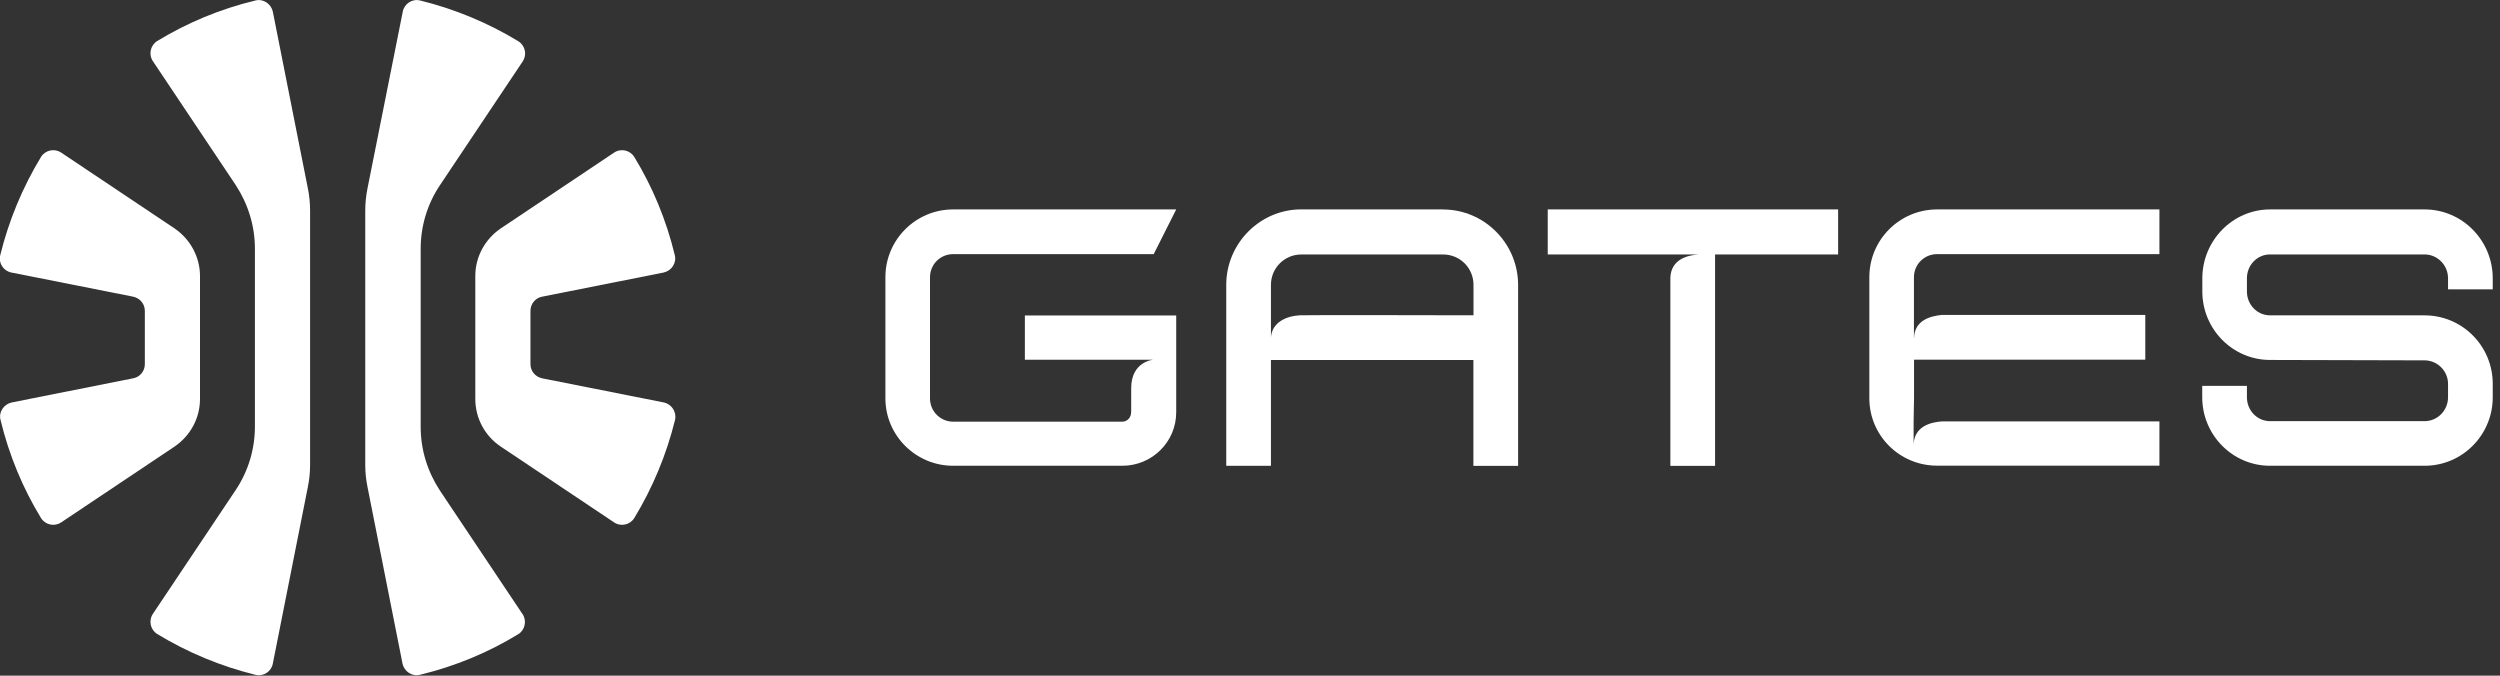 <?xml version="1.0" encoding="UTF-8"?>
<svg xmlns="http://www.w3.org/2000/svg" width="148" height="40" viewBox="0 0 148 40" fill="none">
  <rect x="0" y="0" width="148" height="40" fill="#333333" stroke="none"/>
  <g clip-path="url(#clip0_5025_6004)">
    <path d="M11.84 16.341V23.618C11.84 24.752 11.273 25.795 10.334 26.437L3.623 30.925C3.221 31.193 2.684 31.074 2.43 30.672C1.357 28.912 0.537 26.959 0.03 24.856C-0.09 24.394 0.224 23.931 0.686 23.827L7.888 22.395C8.291 22.321 8.574 21.963 8.574 21.561V18.399C8.574 17.997 8.291 17.654 7.888 17.564L0.671 16.133C0.209 16.043 -0.105 15.581 0.015 15.104C0.522 13.046 1.342 11.078 2.43 9.288C2.684 8.886 3.221 8.766 3.623 9.035L10.334 13.523C11.273 14.164 11.84 15.223 11.84 16.341Z" fill="white"></path>
    <path d="M18.357 12.466V27.526C18.357 27.974 18.312 28.406 18.223 28.839L16.15 39.292C16.06 39.754 15.598 40.067 15.121 39.948C13.063 39.441 11.095 38.621 9.305 37.532C8.903 37.279 8.783 36.742 9.052 36.339L13.958 29.003C14.703 27.884 15.091 26.587 15.091 25.245V14.717C15.091 13.375 14.688 12.078 13.958 10.96L9.052 3.623C8.783 3.22 8.903 2.684 9.305 2.43C11.065 1.357 13.018 0.536 15.121 0.029C15.583 -0.09 16.045 0.223 16.15 0.685L18.223 11.139C18.312 11.571 18.357 12.018 18.357 12.466Z" fill="white"></path>
    <path d="M30.675 37.547C28.915 38.621 26.962 39.441 24.859 39.948C24.397 40.067 23.935 39.754 23.83 39.292L21.758 28.839C21.668 28.406 21.623 27.959 21.623 27.526V12.466C21.623 12.018 21.668 11.586 21.758 11.139L23.845 0.685C23.935 0.223 24.397 -0.09 24.874 0.029C26.932 0.536 28.9 1.357 30.69 2.445C31.092 2.699 31.212 3.235 30.943 3.638L26.037 10.975C25.292 12.093 24.904 13.39 24.904 14.732V25.275C24.904 26.617 25.306 27.914 26.037 29.032L30.943 36.369C31.197 36.757 31.077 37.308 30.675 37.547Z" fill="white"></path>
    <path d="M39.963 24.856C39.456 26.914 38.636 28.882 37.547 30.672C37.294 31.074 36.757 31.193 36.354 30.925L29.644 26.437C28.704 25.81 28.138 24.752 28.138 23.618V16.341C28.138 15.208 28.704 14.164 29.644 13.523L36.354 9.035C36.757 8.766 37.294 8.886 37.547 9.288C38.621 11.048 39.441 13.001 39.948 15.104C40.067 15.566 39.754 16.028 39.292 16.133L32.089 17.564C31.687 17.639 31.403 17.997 31.403 18.399V21.561C31.403 21.963 31.687 22.306 32.089 22.395L39.306 23.827C39.769 23.931 40.067 24.394 39.963 24.856Z" fill="white"></path>
  </g>
  <path d="M66.967 22.977C66.967 21.401 68.263 21.297 68.263 21.297H60.672V18.675H69.632V24.407C69.632 26.161 68.202 27.573 66.442 27.573H56.425C54.212 27.573 52.416 25.776 52.416 23.582V16.407C52.416 14.195 54.212 12.398 56.425 12.398H69.632L68.299 15.045H56.425C55.667 15.045 55.056 15.65 55.056 16.414V16.738V22.427V23.595C55.056 24.334 55.661 24.963 56.425 24.963H66.442C66.723 24.963 66.961 24.725 66.961 24.419C66.967 24.407 66.967 24.554 66.967 22.977Z" fill="white"></path>
  <path fill-rule="evenodd" clip-rule="evenodd" d="M85.428 12.401C87.879 12.401 89.872 14.417 89.872 16.868V27.581H87.225V21.311H75.24V27.575H72.594V16.862C72.594 14.411 74.587 12.395 77.037 12.395H85.428V12.401ZM87.231 18.665V16.862C87.231 15.866 86.431 15.065 85.435 15.065H77.037C76.041 15.065 75.24 15.866 75.24 16.862V19.966C75.308 19.08 76.151 18.708 76.952 18.665C77.453 18.646 84.964 18.659 86.822 18.665C87.06 18.665 87.207 18.665 87.231 18.665Z" fill="white"></path>
  <path d="M108.817 12.398H91.626V15.063H100.579C99.864 15.106 98.929 15.369 98.886 16.432V27.579H101.532V15.063H108.817V12.398Z" fill="white"></path>
  <path d="M113.311 20.013C113.335 18.974 114.246 18.712 114.961 18.644H127.001V21.291H113.311V23.54L113.286 24.951V26.314C113.329 25.251 114.264 24.994 114.979 24.945H127.838V27.567H114.674C112.461 27.567 110.665 25.788 110.665 23.576V16.407C110.665 14.195 112.461 12.398 114.674 12.398H127.838V15.045H114.674C113.916 15.045 113.305 15.65 113.305 16.414V20.013H113.311Z" fill="white"></path>
  <path d="M147.57 17.129V16.475C147.57 14.244 145.773 12.398 143.536 12.398H134.387C132.175 12.398 130.378 14.244 130.378 16.475V17.257C130.378 19.488 132.175 21.309 134.387 21.309L143.536 21.333C144.294 21.333 144.924 21.963 144.924 22.721V23.521C144.924 24.303 144.294 24.933 143.536 24.933H134.387C133.63 24.933 133.018 24.303 133.018 23.521V22.843H130.372V23.521C130.372 25.752 132.169 27.573 134.381 27.573H143.536C145.767 27.573 147.57 25.752 147.57 23.521V22.721C147.57 20.49 145.773 18.669 143.536 18.669H134.387C133.63 18.669 133.018 18.039 133.018 17.257V16.475C133.018 15.693 133.623 15.063 134.387 15.063H143.536C144.294 15.063 144.924 15.693 144.924 16.475V17.129H147.57Z" fill="white"></path>
  <defs>
    <clipPath id="clip0_5025_6004">
      <rect width="39.978" height="39.978" fill="white"></rect>
    </clipPath>
  </defs>
</svg>
